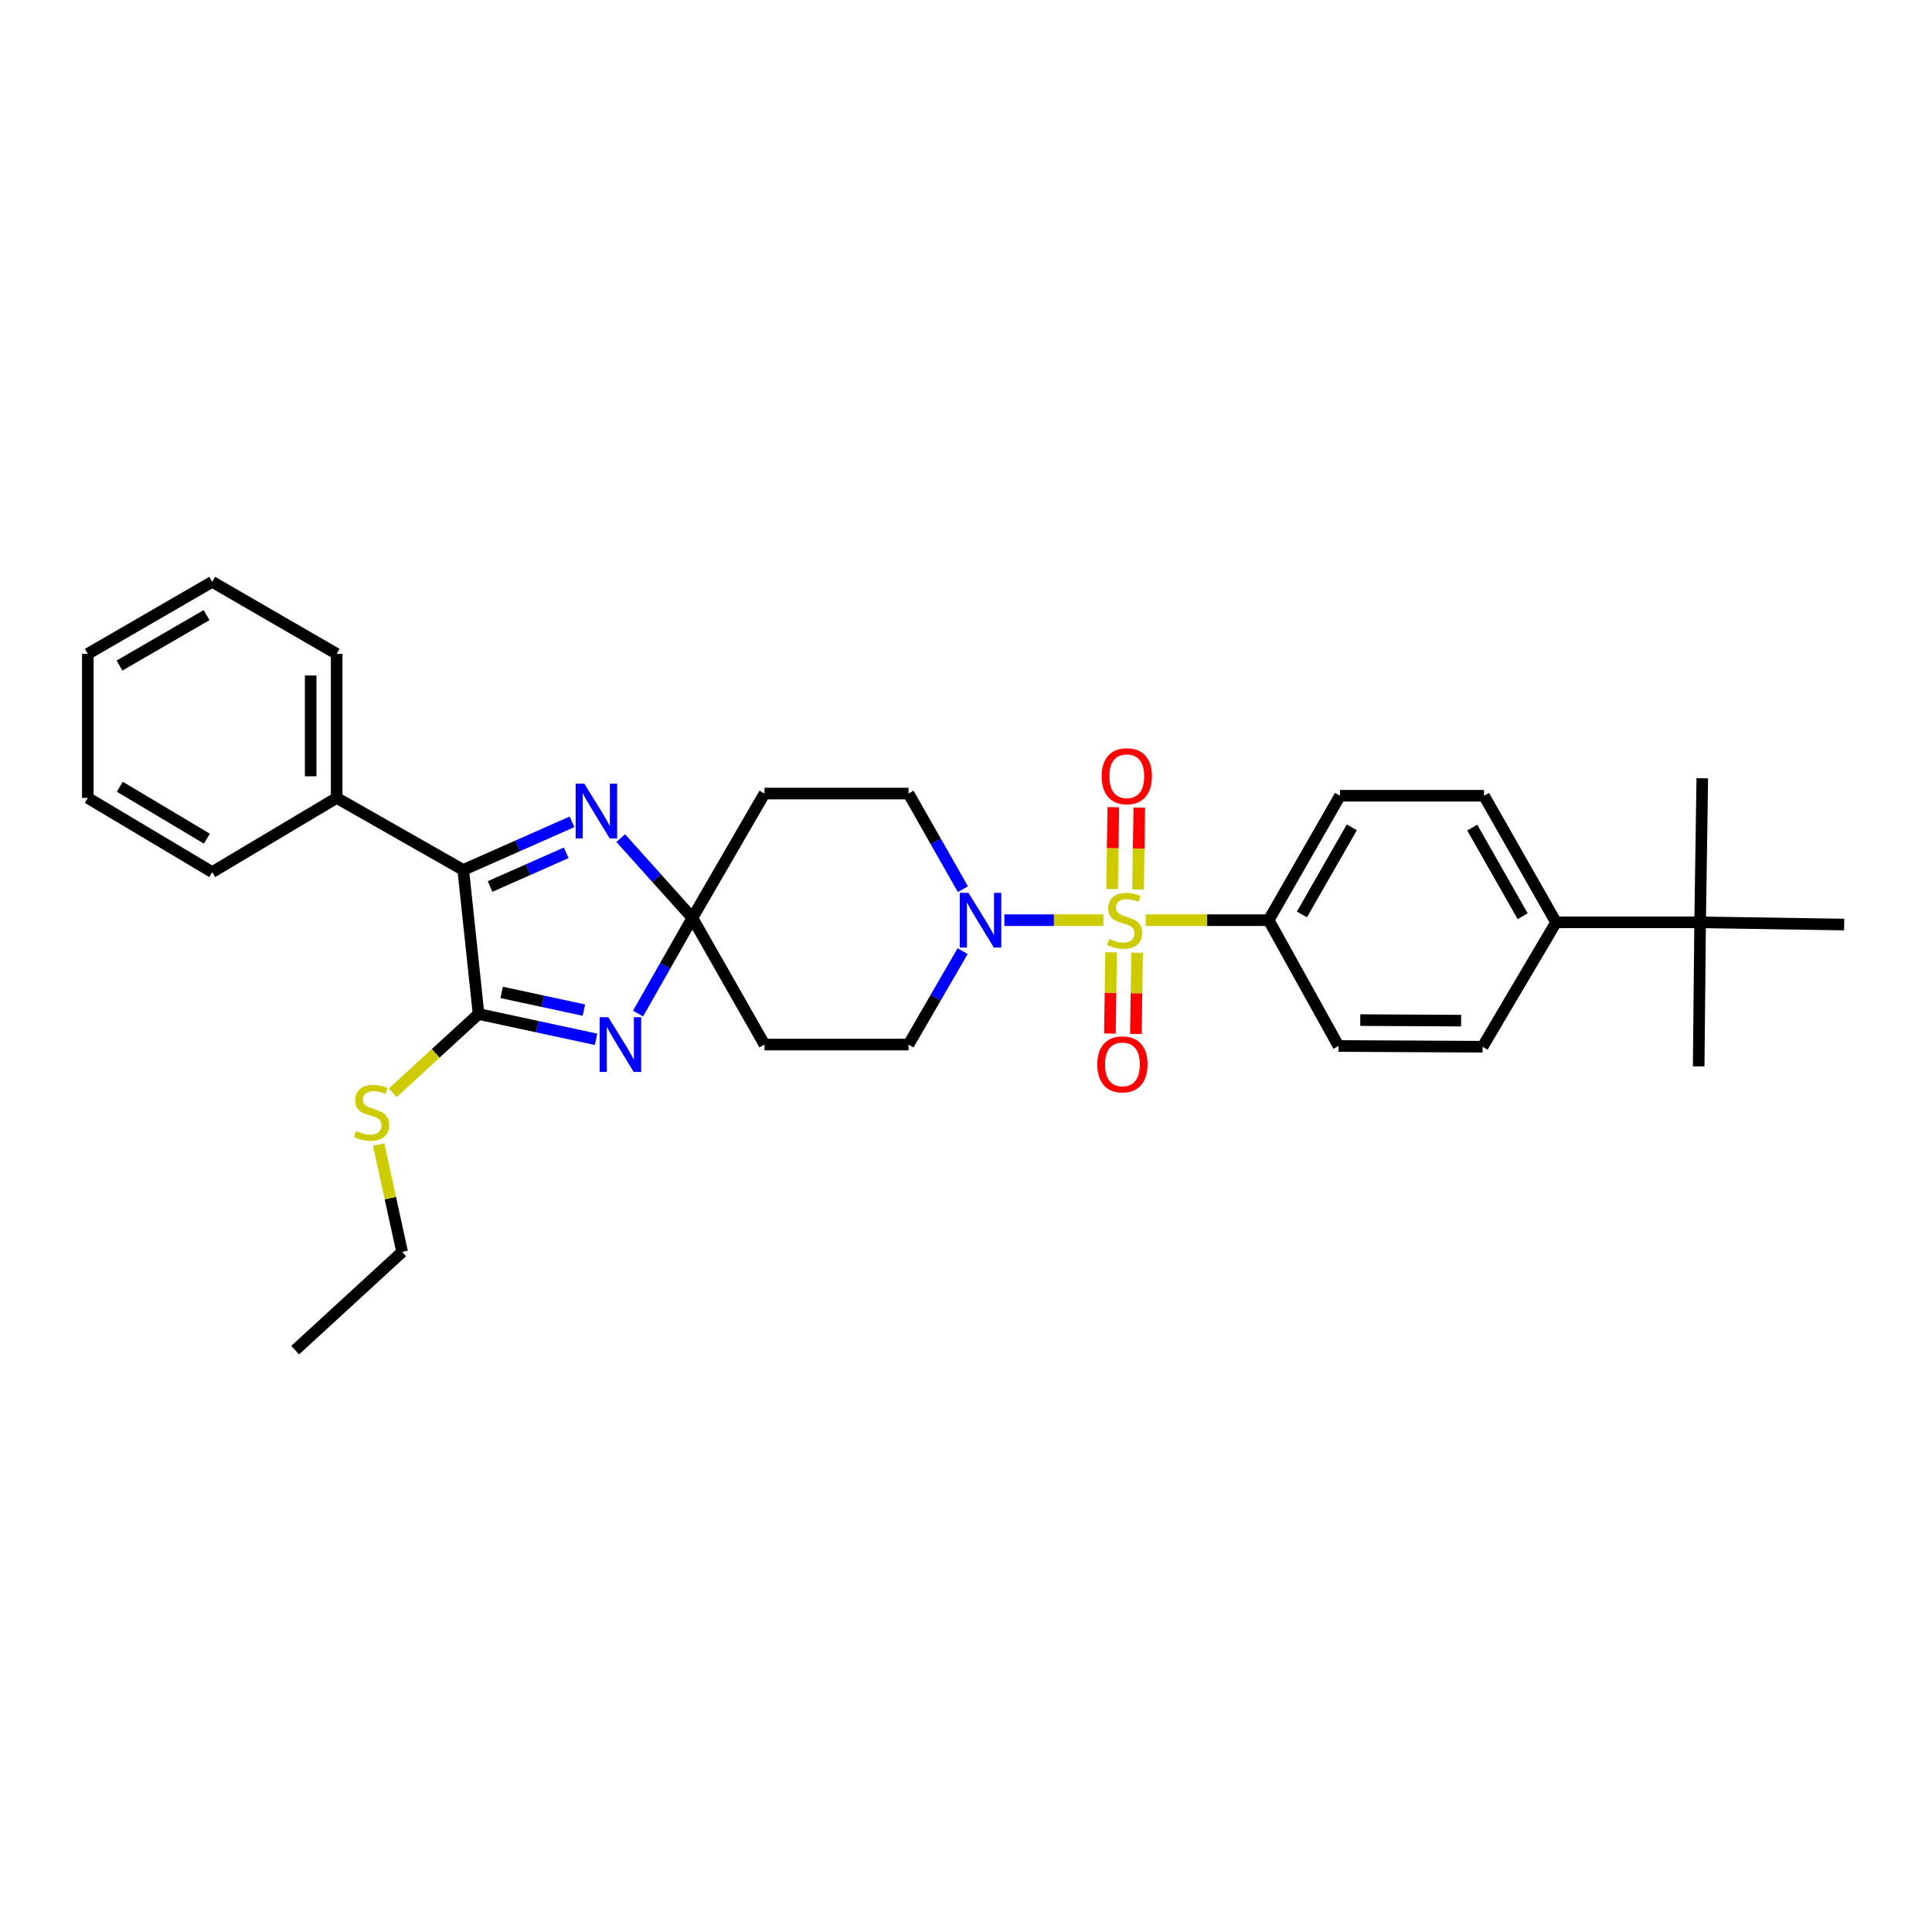 <?xml version='1.0' encoding='iso-8859-1'?>
<svg version='1.1' baseProfile='full'
              xmlns='http://www.w3.org/2000/svg'
                      xmlns:rdkit='http://www.rdkit.org/xml'
                      xmlns:xlink='http://www.w3.org/1999/xlink'
                  xml:space='preserve'
width='1000px' height='1000px' viewBox='0 0 1000 1000'>
<!-- END OF HEADER -->
<rect style='opacity:1.0;fill:#FFFFFF;stroke:none' width='1000' height='1000' x='0' y='0'> </rect>
<path class='bond-5' d='M 571.146,476.282 L 545.502,476.282' style='fill:none;fill-rule:evenodd;stroke:#CCCC00;stroke-width:6px;stroke-linecap:butt;stroke-linejoin:miter;stroke-opacity:1' />
<path class='bond-5' d='M 545.502,476.282 L 519.858,476.282' style='fill:none;fill-rule:evenodd;stroke:#0000FF;stroke-width:6px;stroke-linecap:butt;stroke-linejoin:miter;stroke-opacity:1' />
<path class='bond-6' d='M 593.034,476.282 L 624.847,476.282' style='fill:none;fill-rule:evenodd;stroke:#CCCC00;stroke-width:6px;stroke-linecap:butt;stroke-linejoin:miter;stroke-opacity:1' />
<path class='bond-6' d='M 624.847,476.282 L 656.66,476.282' style='fill:none;fill-rule:evenodd;stroke:#000000;stroke-width:6px;stroke-linecap:butt;stroke-linejoin:miter;stroke-opacity:1' />
<path class='bond-9' d='M 589.06,460.399 L 589.383,439.208' style='fill:none;fill-rule:evenodd;stroke:#CCCC00;stroke-width:6px;stroke-linecap:butt;stroke-linejoin:miter;stroke-opacity:1' />
<path class='bond-9' d='M 589.383,439.208 L 589.706,418.017' style='fill:none;fill-rule:evenodd;stroke:#FF0000;stroke-width:6px;stroke-linecap:butt;stroke-linejoin:miter;stroke-opacity:1' />
<path class='bond-9' d='M 575.607,460.194 L 575.93,439.003' style='fill:none;fill-rule:evenodd;stroke:#CCCC00;stroke-width:6px;stroke-linecap:butt;stroke-linejoin:miter;stroke-opacity:1' />
<path class='bond-9' d='M 575.93,439.003 L 576.252,417.812' style='fill:none;fill-rule:evenodd;stroke:#FF0000;stroke-width:6px;stroke-linecap:butt;stroke-linejoin:miter;stroke-opacity:1' />
<path class='bond-10' d='M 575.112,492.925 L 574.795,513.948' style='fill:none;fill-rule:evenodd;stroke:#CCCC00;stroke-width:6px;stroke-linecap:butt;stroke-linejoin:miter;stroke-opacity:1' />
<path class='bond-10' d='M 574.795,513.948 L 574.479,534.971' style='fill:none;fill-rule:evenodd;stroke:#FF0000;stroke-width:6px;stroke-linecap:butt;stroke-linejoin:miter;stroke-opacity:1' />
<path class='bond-10' d='M 588.565,493.127 L 588.249,514.15' style='fill:none;fill-rule:evenodd;stroke:#CCCC00;stroke-width:6px;stroke-linecap:butt;stroke-linejoin:miter;stroke-opacity:1' />
<path class='bond-10' d='M 588.249,514.15 L 587.933,535.173' style='fill:none;fill-rule:evenodd;stroke:#FF0000;stroke-width:6px;stroke-linecap:butt;stroke-linejoin:miter;stroke-opacity:1' />
<path class='bond-0' d='M 330.249,524.619 L 344.322,499.875' style='fill:none;fill-rule:evenodd;stroke:#0000FF;stroke-width:6px;stroke-linecap:butt;stroke-linejoin:miter;stroke-opacity:1' />
<path class='bond-0' d='M 344.322,499.875 L 358.394,475.131' style='fill:none;fill-rule:evenodd;stroke:#000000;stroke-width:6px;stroke-linecap:butt;stroke-linejoin:miter;stroke-opacity:1' />
<path class='bond-2' d='M 308.506,537.947 L 278.102,531.401' style='fill:none;fill-rule:evenodd;stroke:#0000FF;stroke-width:6px;stroke-linecap:butt;stroke-linejoin:miter;stroke-opacity:1' />
<path class='bond-2' d='M 278.102,531.401 L 247.697,524.854' style='fill:none;fill-rule:evenodd;stroke:#000000;stroke-width:6px;stroke-linecap:butt;stroke-linejoin:miter;stroke-opacity:1' />
<path class='bond-2' d='M 302.217,522.83 L 280.934,518.247' style='fill:none;fill-rule:evenodd;stroke:#0000FF;stroke-width:6px;stroke-linecap:butt;stroke-linejoin:miter;stroke-opacity:1' />
<path class='bond-2' d='M 280.934,518.247 L 259.651,513.665' style='fill:none;fill-rule:evenodd;stroke:#000000;stroke-width:6px;stroke-linecap:butt;stroke-linejoin:miter;stroke-opacity:1' />
<path class='bond-1' d='M 358.394,475.131 L 395.694,540.664' style='fill:none;fill-rule:evenodd;stroke:#000000;stroke-width:6px;stroke-linecap:butt;stroke-linejoin:miter;stroke-opacity:1' />
<path class='bond-3' d='M 358.394,475.131 L 339.843,454.474' style='fill:none;fill-rule:evenodd;stroke:#000000;stroke-width:6px;stroke-linecap:butt;stroke-linejoin:miter;stroke-opacity:1' />
<path class='bond-3' d='M 339.843,454.474 L 321.293,433.816' style='fill:none;fill-rule:evenodd;stroke:#0000FF;stroke-width:6px;stroke-linecap:butt;stroke-linejoin:miter;stroke-opacity:1' />
<path class='bond-32' d='M 358.394,475.131 L 395.694,410.741' style='fill:none;fill-rule:evenodd;stroke:#000000;stroke-width:6px;stroke-linecap:butt;stroke-linejoin:miter;stroke-opacity:1' />
<path class='bond-16' d='M 247.697,524.854 L 225.493,545.239' style='fill:none;fill-rule:evenodd;stroke:#000000;stroke-width:6px;stroke-linecap:butt;stroke-linejoin:miter;stroke-opacity:1' />
<path class='bond-16' d='M 225.493,545.239 L 203.289,565.623' style='fill:none;fill-rule:evenodd;stroke:#CCCC00;stroke-width:6px;stroke-linecap:butt;stroke-linejoin:miter;stroke-opacity:1' />
<path class='bond-33' d='M 247.697,524.854 L 239.774,450.284' style='fill:none;fill-rule:evenodd;stroke:#000000;stroke-width:6px;stroke-linecap:butt;stroke-linejoin:miter;stroke-opacity:1' />
<path class='bond-4' d='M 296.069,425.372 L 267.921,437.828' style='fill:none;fill-rule:evenodd;stroke:#0000FF;stroke-width:6px;stroke-linecap:butt;stroke-linejoin:miter;stroke-opacity:1' />
<path class='bond-4' d='M 267.921,437.828 L 239.774,450.284' style='fill:none;fill-rule:evenodd;stroke:#000000;stroke-width:6px;stroke-linecap:butt;stroke-linejoin:miter;stroke-opacity:1' />
<path class='bond-4' d='M 293.069,441.413 L 273.366,450.132' style='fill:none;fill-rule:evenodd;stroke:#0000FF;stroke-width:6px;stroke-linecap:butt;stroke-linejoin:miter;stroke-opacity:1' />
<path class='bond-4' d='M 273.366,450.132 L 253.663,458.851' style='fill:none;fill-rule:evenodd;stroke:#000000;stroke-width:6px;stroke-linecap:butt;stroke-linejoin:miter;stroke-opacity:1' />
<path class='bond-15' d='M 239.774,450.284 L 174.263,412.999' style='fill:none;fill-rule:evenodd;stroke:#000000;stroke-width:6px;stroke-linecap:butt;stroke-linejoin:miter;stroke-opacity:1' />
<path class='bond-11' d='M 498.403,460.237 L 484.33,435.489' style='fill:none;fill-rule:evenodd;stroke:#0000FF;stroke-width:6px;stroke-linecap:butt;stroke-linejoin:miter;stroke-opacity:1' />
<path class='bond-11' d='M 484.33,435.489 L 470.257,410.741' style='fill:none;fill-rule:evenodd;stroke:#000000;stroke-width:6px;stroke-linecap:butt;stroke-linejoin:miter;stroke-opacity:1' />
<path class='bond-12' d='M 498.254,492.302 L 484.255,516.483' style='fill:none;fill-rule:evenodd;stroke:#0000FF;stroke-width:6px;stroke-linecap:butt;stroke-linejoin:miter;stroke-opacity:1' />
<path class='bond-12' d='M 484.255,516.483 L 470.257,540.664' style='fill:none;fill-rule:evenodd;stroke:#000000;stroke-width:6px;stroke-linecap:butt;stroke-linejoin:miter;stroke-opacity:1' />
<path class='bond-17' d='M 656.66,476.282 L 692.824,541.404' style='fill:none;fill-rule:evenodd;stroke:#000000;stroke-width:6px;stroke-linecap:butt;stroke-linejoin:miter;stroke-opacity:1' />
<path class='bond-18' d='M 656.66,476.282 L 693.564,411.878' style='fill:none;fill-rule:evenodd;stroke:#000000;stroke-width:6px;stroke-linecap:butt;stroke-linejoin:miter;stroke-opacity:1' />
<path class='bond-18' d='M 673.87,473.311 L 699.703,428.228' style='fill:none;fill-rule:evenodd;stroke:#000000;stroke-width:6px;stroke-linecap:butt;stroke-linejoin:miter;stroke-opacity:1' />
<path class='bond-7' d='M 395.694,540.664 L 470.257,540.664' style='fill:none;fill-rule:evenodd;stroke:#000000;stroke-width:6px;stroke-linecap:butt;stroke-linejoin:miter;stroke-opacity:1' />
<path class='bond-8' d='M 395.694,410.741 L 470.257,410.741' style='fill:none;fill-rule:evenodd;stroke:#000000;stroke-width:6px;stroke-linecap:butt;stroke-linejoin:miter;stroke-opacity:1' />
<path class='bond-13' d='M 879.983,477.403 L 805.412,477.403' style='fill:none;fill-rule:evenodd;stroke:#000000;stroke-width:6px;stroke-linecap:butt;stroke-linejoin:miter;stroke-opacity:1' />
<path class='bond-21' d='M 879.983,477.403 L 879.235,551.959' style='fill:none;fill-rule:evenodd;stroke:#000000;stroke-width:6px;stroke-linecap:butt;stroke-linejoin:miter;stroke-opacity:1' />
<path class='bond-22' d='M 879.983,477.403 L 881.104,402.84' style='fill:none;fill-rule:evenodd;stroke:#000000;stroke-width:6px;stroke-linecap:butt;stroke-linejoin:miter;stroke-opacity:1' />
<path class='bond-23' d='M 879.983,477.403 L 954.545,478.539' style='fill:none;fill-rule:evenodd;stroke:#000000;stroke-width:6px;stroke-linecap:butt;stroke-linejoin:miter;stroke-opacity:1' />
<path class='bond-14' d='M 805.412,477.403 L 768.127,411.878' style='fill:none;fill-rule:evenodd;stroke:#000000;stroke-width:6px;stroke-linecap:butt;stroke-linejoin:miter;stroke-opacity:1' />
<path class='bond-14' d='M 788.125,474.229 L 762.026,428.361' style='fill:none;fill-rule:evenodd;stroke:#000000;stroke-width:6px;stroke-linecap:butt;stroke-linejoin:miter;stroke-opacity:1' />
<path class='bond-31' d='M 805.412,477.403 L 767.387,541.793' style='fill:none;fill-rule:evenodd;stroke:#000000;stroke-width:6px;stroke-linecap:butt;stroke-linejoin:miter;stroke-opacity:1' />
<path class='bond-24' d='M 174.263,412.999 L 174.263,338.436' style='fill:none;fill-rule:evenodd;stroke:#000000;stroke-width:6px;stroke-linecap:butt;stroke-linejoin:miter;stroke-opacity:1' />
<path class='bond-24' d='M 160.808,401.814 L 160.808,349.62' style='fill:none;fill-rule:evenodd;stroke:#000000;stroke-width:6px;stroke-linecap:butt;stroke-linejoin:miter;stroke-opacity:1' />
<path class='bond-25' d='M 174.263,412.999 L 109.844,451.405' style='fill:none;fill-rule:evenodd;stroke:#000000;stroke-width:6px;stroke-linecap:butt;stroke-linejoin:miter;stroke-opacity:1' />
<path class='bond-26' d='M 195.988,592.415 L 202.064,620.206' style='fill:none;fill-rule:evenodd;stroke:#CCCC00;stroke-width:6px;stroke-linecap:butt;stroke-linejoin:miter;stroke-opacity:1' />
<path class='bond-26' d='M 202.064,620.206 L 208.14,647.997' style='fill:none;fill-rule:evenodd;stroke:#000000;stroke-width:6px;stroke-linecap:butt;stroke-linejoin:miter;stroke-opacity:1' />
<path class='bond-19' d='M 692.824,541.404 L 767.387,541.793' style='fill:none;fill-rule:evenodd;stroke:#000000;stroke-width:6px;stroke-linecap:butt;stroke-linejoin:miter;stroke-opacity:1' />
<path class='bond-19' d='M 704.079,528.007 L 756.273,528.279' style='fill:none;fill-rule:evenodd;stroke:#000000;stroke-width:6px;stroke-linecap:butt;stroke-linejoin:miter;stroke-opacity:1' />
<path class='bond-20' d='M 693.564,411.878 L 768.127,411.878' style='fill:none;fill-rule:evenodd;stroke:#000000;stroke-width:6px;stroke-linecap:butt;stroke-linejoin:miter;stroke-opacity:1' />
<path class='bond-28' d='M 174.263,338.436 L 109.844,301.151' style='fill:none;fill-rule:evenodd;stroke:#000000;stroke-width:6px;stroke-linecap:butt;stroke-linejoin:miter;stroke-opacity:1' />
<path class='bond-29' d='M 109.844,451.405 L 45.455,412.999' style='fill:none;fill-rule:evenodd;stroke:#000000;stroke-width:6px;stroke-linecap:butt;stroke-linejoin:miter;stroke-opacity:1' />
<path class='bond-29' d='M 107.078,434.089 L 62.005,407.204' style='fill:none;fill-rule:evenodd;stroke:#000000;stroke-width:6px;stroke-linecap:butt;stroke-linejoin:miter;stroke-opacity:1' />
<path class='bond-27' d='M 208.14,647.997 L 152.773,698.849' style='fill:none;fill-rule:evenodd;stroke:#000000;stroke-width:6px;stroke-linecap:butt;stroke-linejoin:miter;stroke-opacity:1' />
<path class='bond-34' d='M 109.844,301.151 L 45.455,338.436' style='fill:none;fill-rule:evenodd;stroke:#000000;stroke-width:6px;stroke-linecap:butt;stroke-linejoin:miter;stroke-opacity:1' />
<path class='bond-34' d='M 106.928,318.387 L 61.855,344.487' style='fill:none;fill-rule:evenodd;stroke:#000000;stroke-width:6px;stroke-linecap:butt;stroke-linejoin:miter;stroke-opacity:1' />
<path class='bond-30' d='M 45.455,412.999 L 45.455,338.436' style='fill:none;fill-rule:evenodd;stroke:#000000;stroke-width:6px;stroke-linecap:butt;stroke-linejoin:miter;stroke-opacity:1' />
<path  class='atom-0' d='M 574.09 486.002
Q 574.41 486.122, 575.73 486.682
Q 577.05 487.242, 578.49 487.602
Q 579.97 487.922, 581.41 487.922
Q 584.09 487.922, 585.65 486.642
Q 587.21 485.322, 587.21 483.042
Q 587.21 481.482, 586.41 480.522
Q 585.65 479.562, 584.45 479.042
Q 583.25 478.522, 581.25 477.922
Q 578.73 477.162, 577.21 476.442
Q 575.73 475.722, 574.65 474.202
Q 573.61 472.682, 573.61 470.122
Q 573.61 466.562, 576.01 464.362
Q 578.45 462.162, 583.25 462.162
Q 586.53 462.162, 590.25 463.722
L 589.33 466.802
Q 585.93 465.402, 583.37 465.402
Q 580.61 465.402, 579.09 466.562
Q 577.57 467.682, 577.61 469.642
Q 577.61 471.162, 578.37 472.082
Q 579.17 473.002, 580.29 473.522
Q 581.45 474.042, 583.37 474.642
Q 585.93 475.442, 587.45 476.242
Q 588.97 477.042, 590.05 478.682
Q 591.17 480.282, 591.17 483.042
Q 591.17 486.962, 588.53 489.082
Q 585.93 491.162, 581.57 491.162
Q 579.05 491.162, 577.13 490.602
Q 575.25 490.082, 573.01 489.162
L 574.09 486.002
' fill='#CCCC00'/>
<path  class='atom-1' d='M 314.864 526.504
L 324.144 541.504
Q 325.064 542.984, 326.544 545.664
Q 328.024 548.344, 328.104 548.504
L 328.104 526.504
L 331.864 526.504
L 331.864 554.824
L 327.984 554.824
L 318.024 538.424
Q 316.864 536.504, 315.624 534.304
Q 314.424 532.104, 314.064 531.424
L 314.064 554.824
L 310.384 554.824
L 310.384 526.504
L 314.864 526.504
' fill='#0000FF'/>
<path  class='atom-4' d='M 302.433 405.626
L 311.713 420.626
Q 312.633 422.106, 314.113 424.786
Q 315.593 427.466, 315.673 427.626
L 315.673 405.626
L 319.433 405.626
L 319.433 433.946
L 315.553 433.946
L 305.593 417.546
Q 304.433 415.626, 303.193 413.426
Q 301.993 411.226, 301.633 410.546
L 301.633 433.946
L 297.953 433.946
L 297.953 405.626
L 302.433 405.626
' fill='#0000FF'/>
<path  class='atom-6' d='M 501.267 462.122
L 510.547 477.122
Q 511.467 478.602, 512.947 481.282
Q 514.427 483.962, 514.507 484.122
L 514.507 462.122
L 518.267 462.122
L 518.267 490.442
L 514.387 490.442
L 504.427 474.042
Q 503.267 472.122, 502.027 469.922
Q 500.827 467.722, 500.467 467.042
L 500.467 490.442
L 496.787 490.442
L 496.787 462.122
L 501.267 462.122
' fill='#0000FF'/>
<path  class='atom-10' d='M 570.226 401.769
Q 570.226 394.969, 573.586 391.169
Q 576.946 387.369, 583.226 387.369
Q 589.506 387.369, 592.866 391.169
Q 596.226 394.969, 596.226 401.769
Q 596.226 408.649, 592.826 412.569
Q 589.426 416.449, 583.226 416.449
Q 576.986 416.449, 573.586 412.569
Q 570.226 408.689, 570.226 401.769
M 583.226 413.249
Q 587.546 413.249, 589.866 410.369
Q 592.226 407.449, 592.226 401.769
Q 592.226 396.209, 589.866 393.409
Q 587.546 390.569, 583.226 390.569
Q 578.906 390.569, 576.546 393.369
Q 574.226 396.169, 574.226 401.769
Q 574.226 407.489, 576.546 410.369
Q 578.906 413.249, 583.226 413.249
' fill='#FF0000'/>
<path  class='atom-11' d='M 567.969 550.917
Q 567.969 544.117, 571.329 540.317
Q 574.689 536.517, 580.969 536.517
Q 587.249 536.517, 590.609 540.317
Q 593.969 544.117, 593.969 550.917
Q 593.969 557.797, 590.569 561.717
Q 587.169 565.597, 580.969 565.597
Q 574.729 565.597, 571.329 561.717
Q 567.969 557.837, 567.969 550.917
M 580.969 562.397
Q 585.289 562.397, 587.609 559.517
Q 589.969 556.597, 589.969 550.917
Q 589.969 545.357, 587.609 542.557
Q 585.289 539.717, 580.969 539.717
Q 576.649 539.717, 574.289 542.517
Q 571.969 545.317, 571.969 550.917
Q 571.969 556.637, 574.289 559.517
Q 576.649 562.397, 580.969 562.397
' fill='#FF0000'/>
<path  class='atom-17' d='M 184.33 585.404
Q 184.65 585.524, 185.97 586.084
Q 187.29 586.644, 188.73 587.004
Q 190.21 587.324, 191.65 587.324
Q 194.33 587.324, 195.89 586.044
Q 197.45 584.724, 197.45 582.444
Q 197.45 580.884, 196.65 579.924
Q 195.89 578.964, 194.69 578.444
Q 193.49 577.924, 191.49 577.324
Q 188.97 576.564, 187.45 575.844
Q 185.97 575.124, 184.89 573.604
Q 183.85 572.084, 183.85 569.524
Q 183.85 565.964, 186.25 563.764
Q 188.69 561.564, 193.49 561.564
Q 196.77 561.564, 200.49 563.124
L 199.57 566.204
Q 196.17 564.804, 193.61 564.804
Q 190.85 564.804, 189.33 565.964
Q 187.81 567.084, 187.85 569.044
Q 187.85 570.564, 188.61 571.484
Q 189.41 572.404, 190.53 572.924
Q 191.69 573.444, 193.61 574.044
Q 196.17 574.844, 197.69 575.644
Q 199.21 576.444, 200.29 578.084
Q 201.41 579.684, 201.41 582.444
Q 201.41 586.364, 198.77 588.484
Q 196.17 590.564, 191.81 590.564
Q 189.29 590.564, 187.37 590.004
Q 185.49 589.484, 183.25 588.564
L 184.33 585.404
' fill='#CCCC00'/>
</svg>
